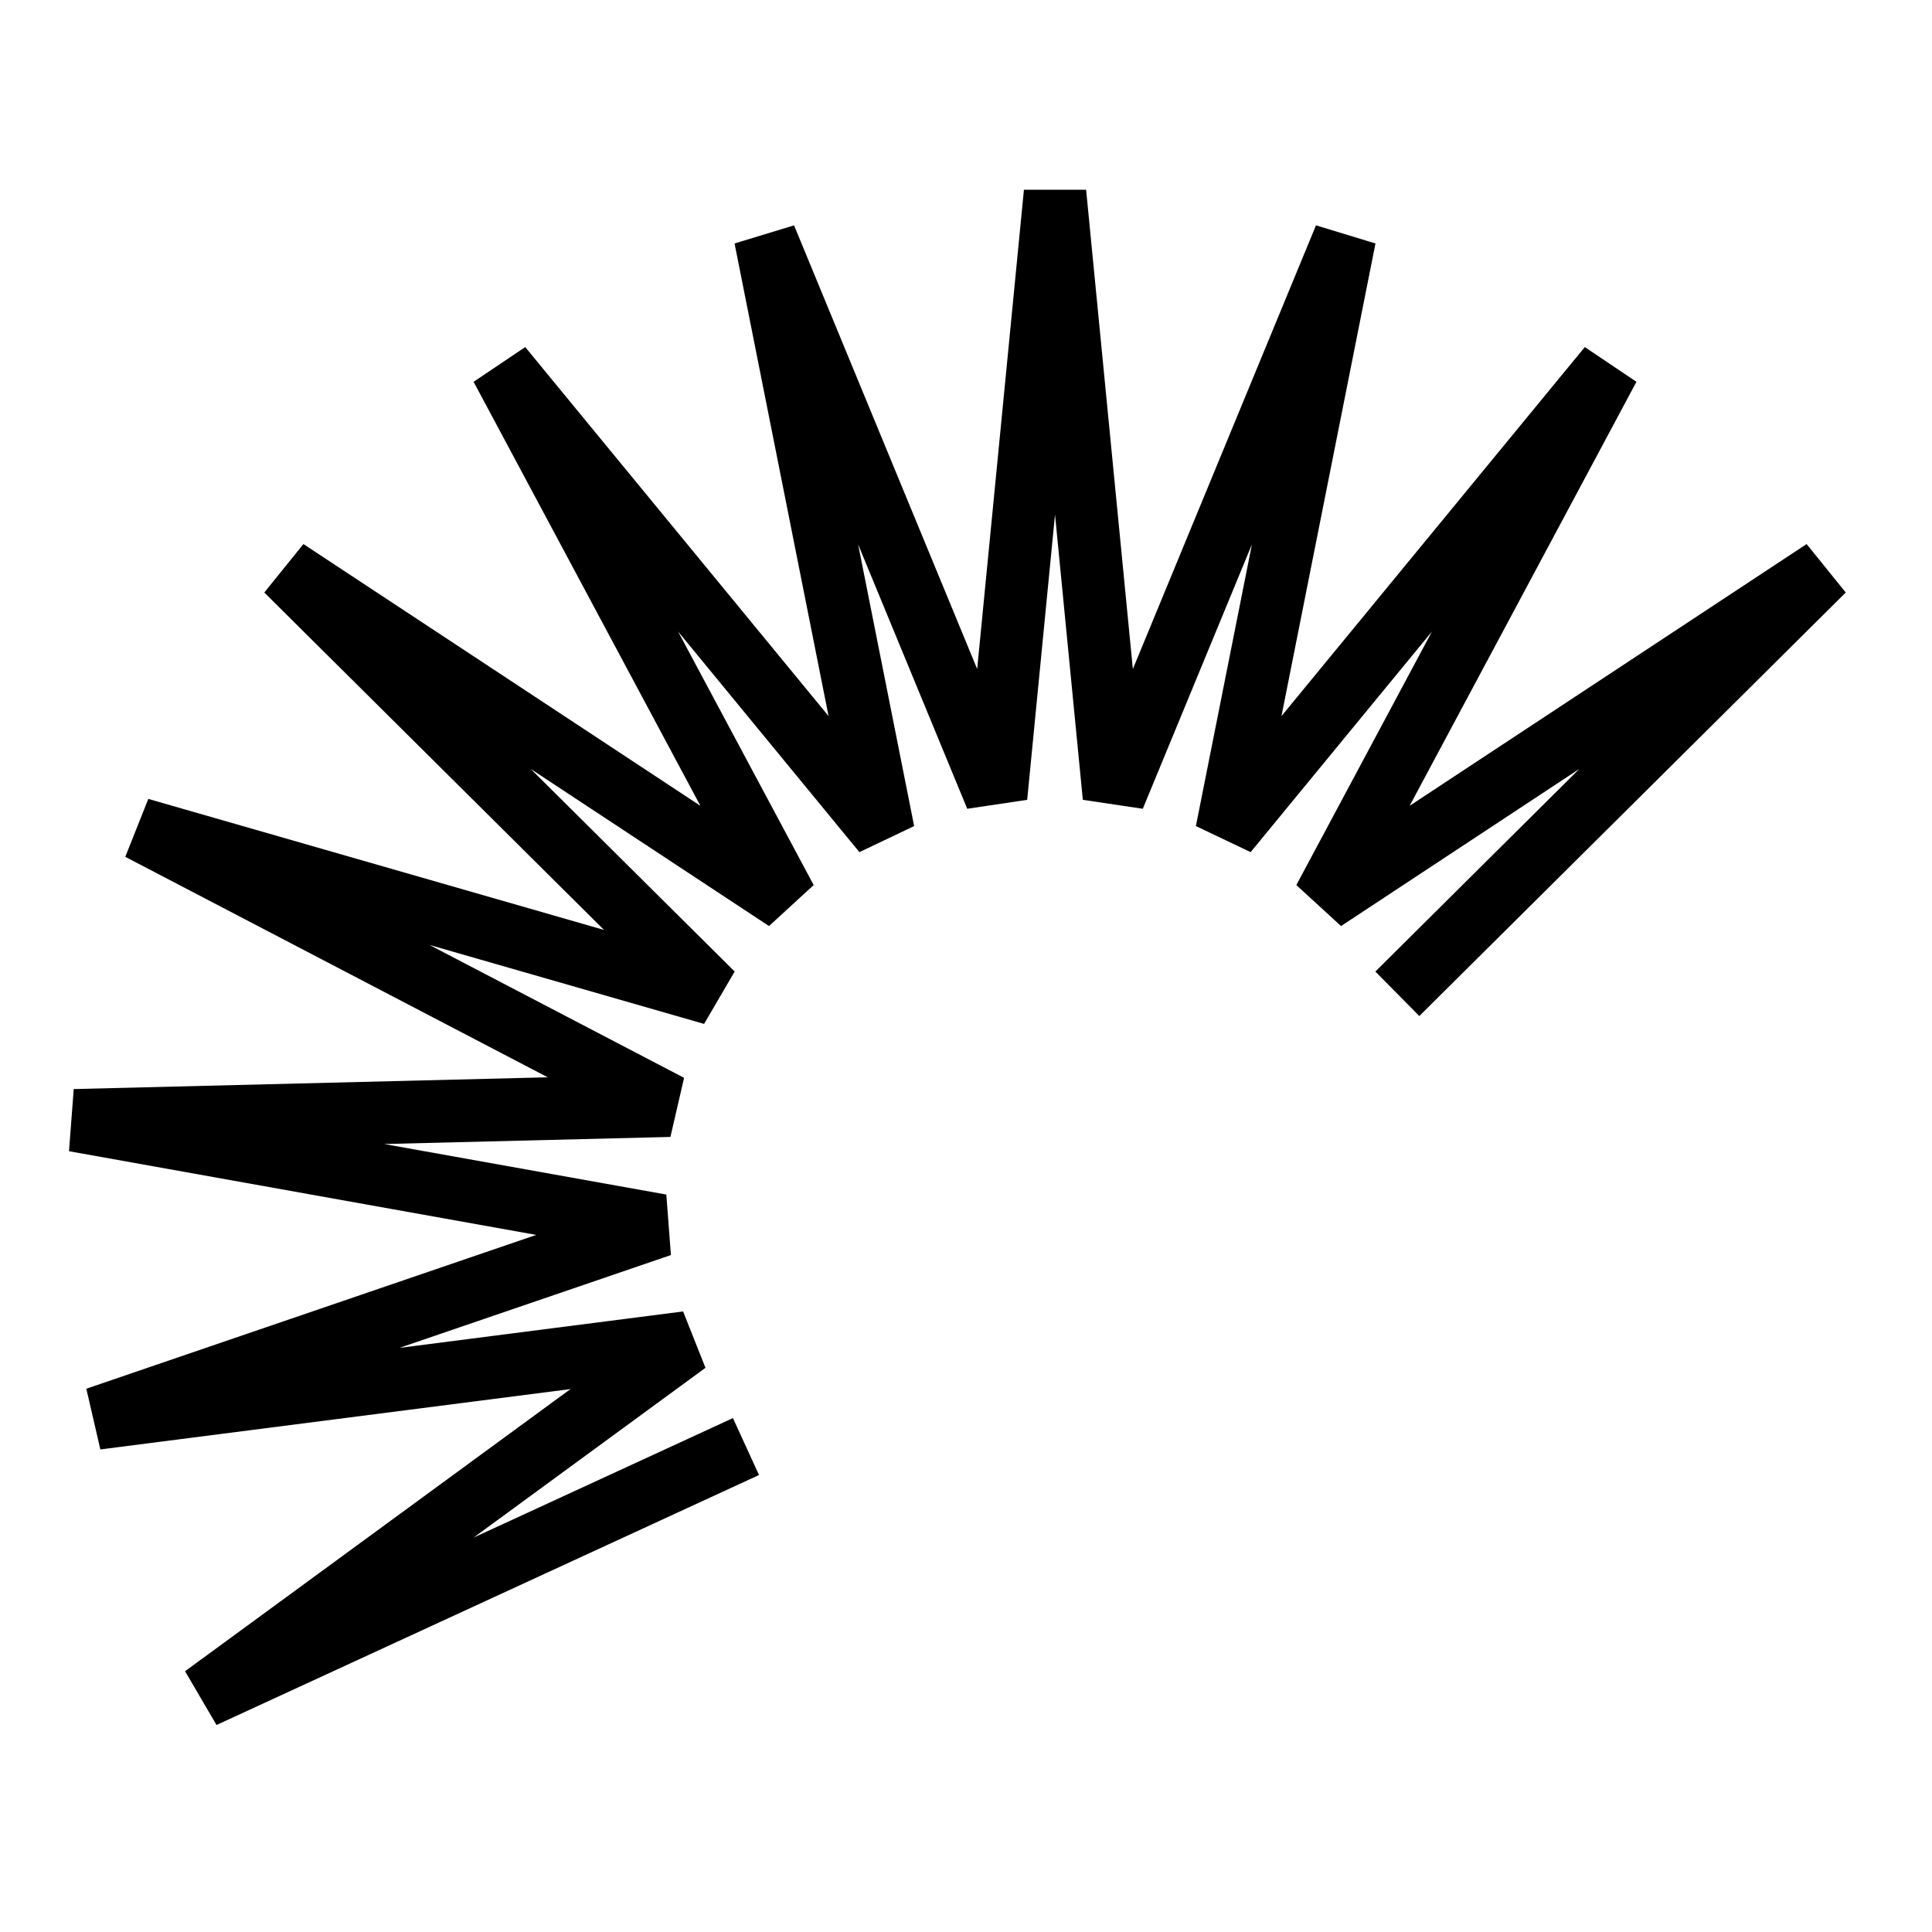 <svg width="112" height="112" viewBox="0 0 112 112" fill="none" xmlns="http://www.w3.org/2000/svg">
<path fill-rule="evenodd" clip-rule="evenodd" d="M61.16 29.831L59.547 46.367L56.072 46.885L49.746 31.559L52.994 47.888L49.821 49.399L39.307 36.608L47.17 51.308L44.58 53.684L30.762 44.573L42.59 56.321L40.817 59.357L24.896 54.779L39.656 62.483L38.865 65.909L22.273 66.32L38.628 69.25L38.894 72.757L23.155 78.138L39.6 76.026L40.897 79.294L27.452 89.137L42.489 82.208L44.001 85.508L12.552 100L10.728 96.883L33.072 80.526L5.818 84.025L5.004 80.505L31.086 71.589L4 66.737L4.274 63.134L31.753 62.452L7.263 49.671L8.598 46.314L35.017 53.91L15.321 34.348L17.59 31.54L40.604 46.715L27.455 22.134L30.448 20.12L48.033 41.513L42.583 14.114L46.032 13.064L56.648 38.784L59.358 11H62.963L65.673 38.784L76.289 13.064L79.738 14.114L74.288 41.513L91.873 20.12L94.866 22.134L81.717 46.715L104.731 31.54L107 34.348L82.279 58.901L79.731 56.321L91.559 44.573L77.741 53.684L75.15 51.308L83.013 36.608L72.5 49.399L69.327 47.888L72.575 31.559L66.249 46.885L62.773 46.367L61.16 29.831Z" fill="black"/>
</svg>
